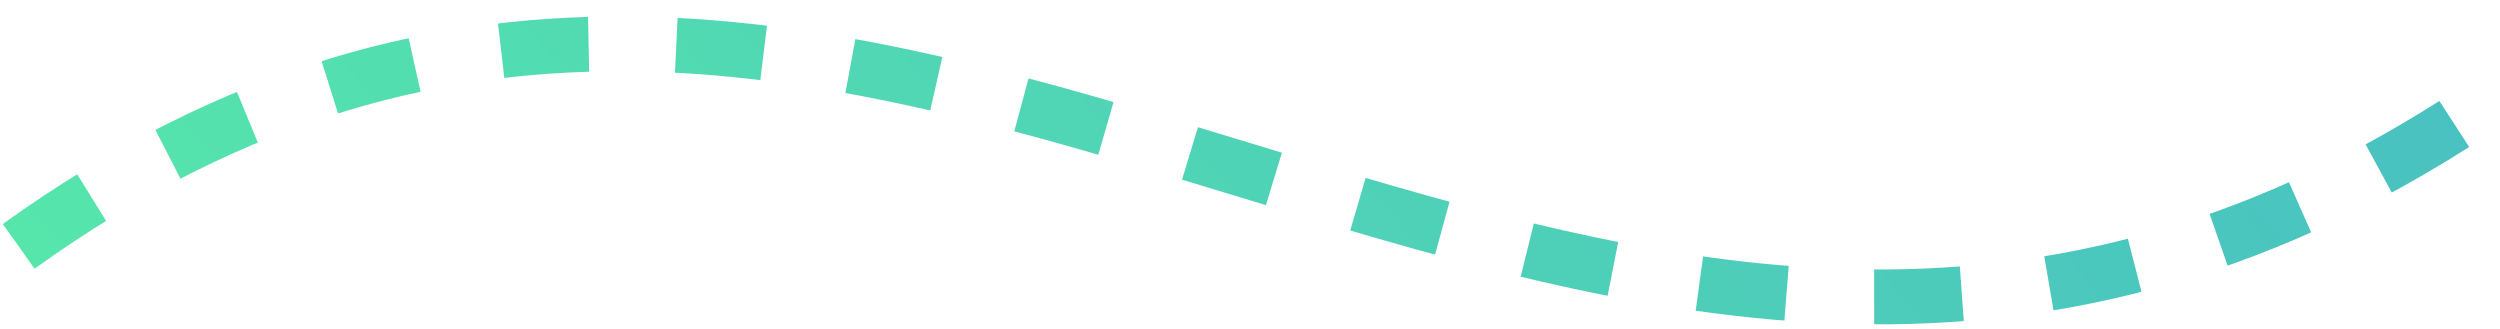 <svg width="114" height="15" viewBox="0 0 114 15" fill="none" xmlns="http://www.w3.org/2000/svg">
<path id="Vector 3" d="M0.854 11.232C40.783 -17.426 71.548 32.337 112.854 5.046" stroke="url(#paint0_linear_544_25913)" stroke-width="2.5" stroke-dasharray="4 4"/>
<defs>
<linearGradient id="paint0_linear_544_25913" x1="-15.419" y1="6.691" x2="104.349" y2="-97.257" gradientUnits="userSpaceOnUse">
<stop offset="0.003" stop-color="#57E9A9"/>
<stop offset="1" stop-color="#40A8D0"/>
</linearGradient>
</defs>
</svg>
